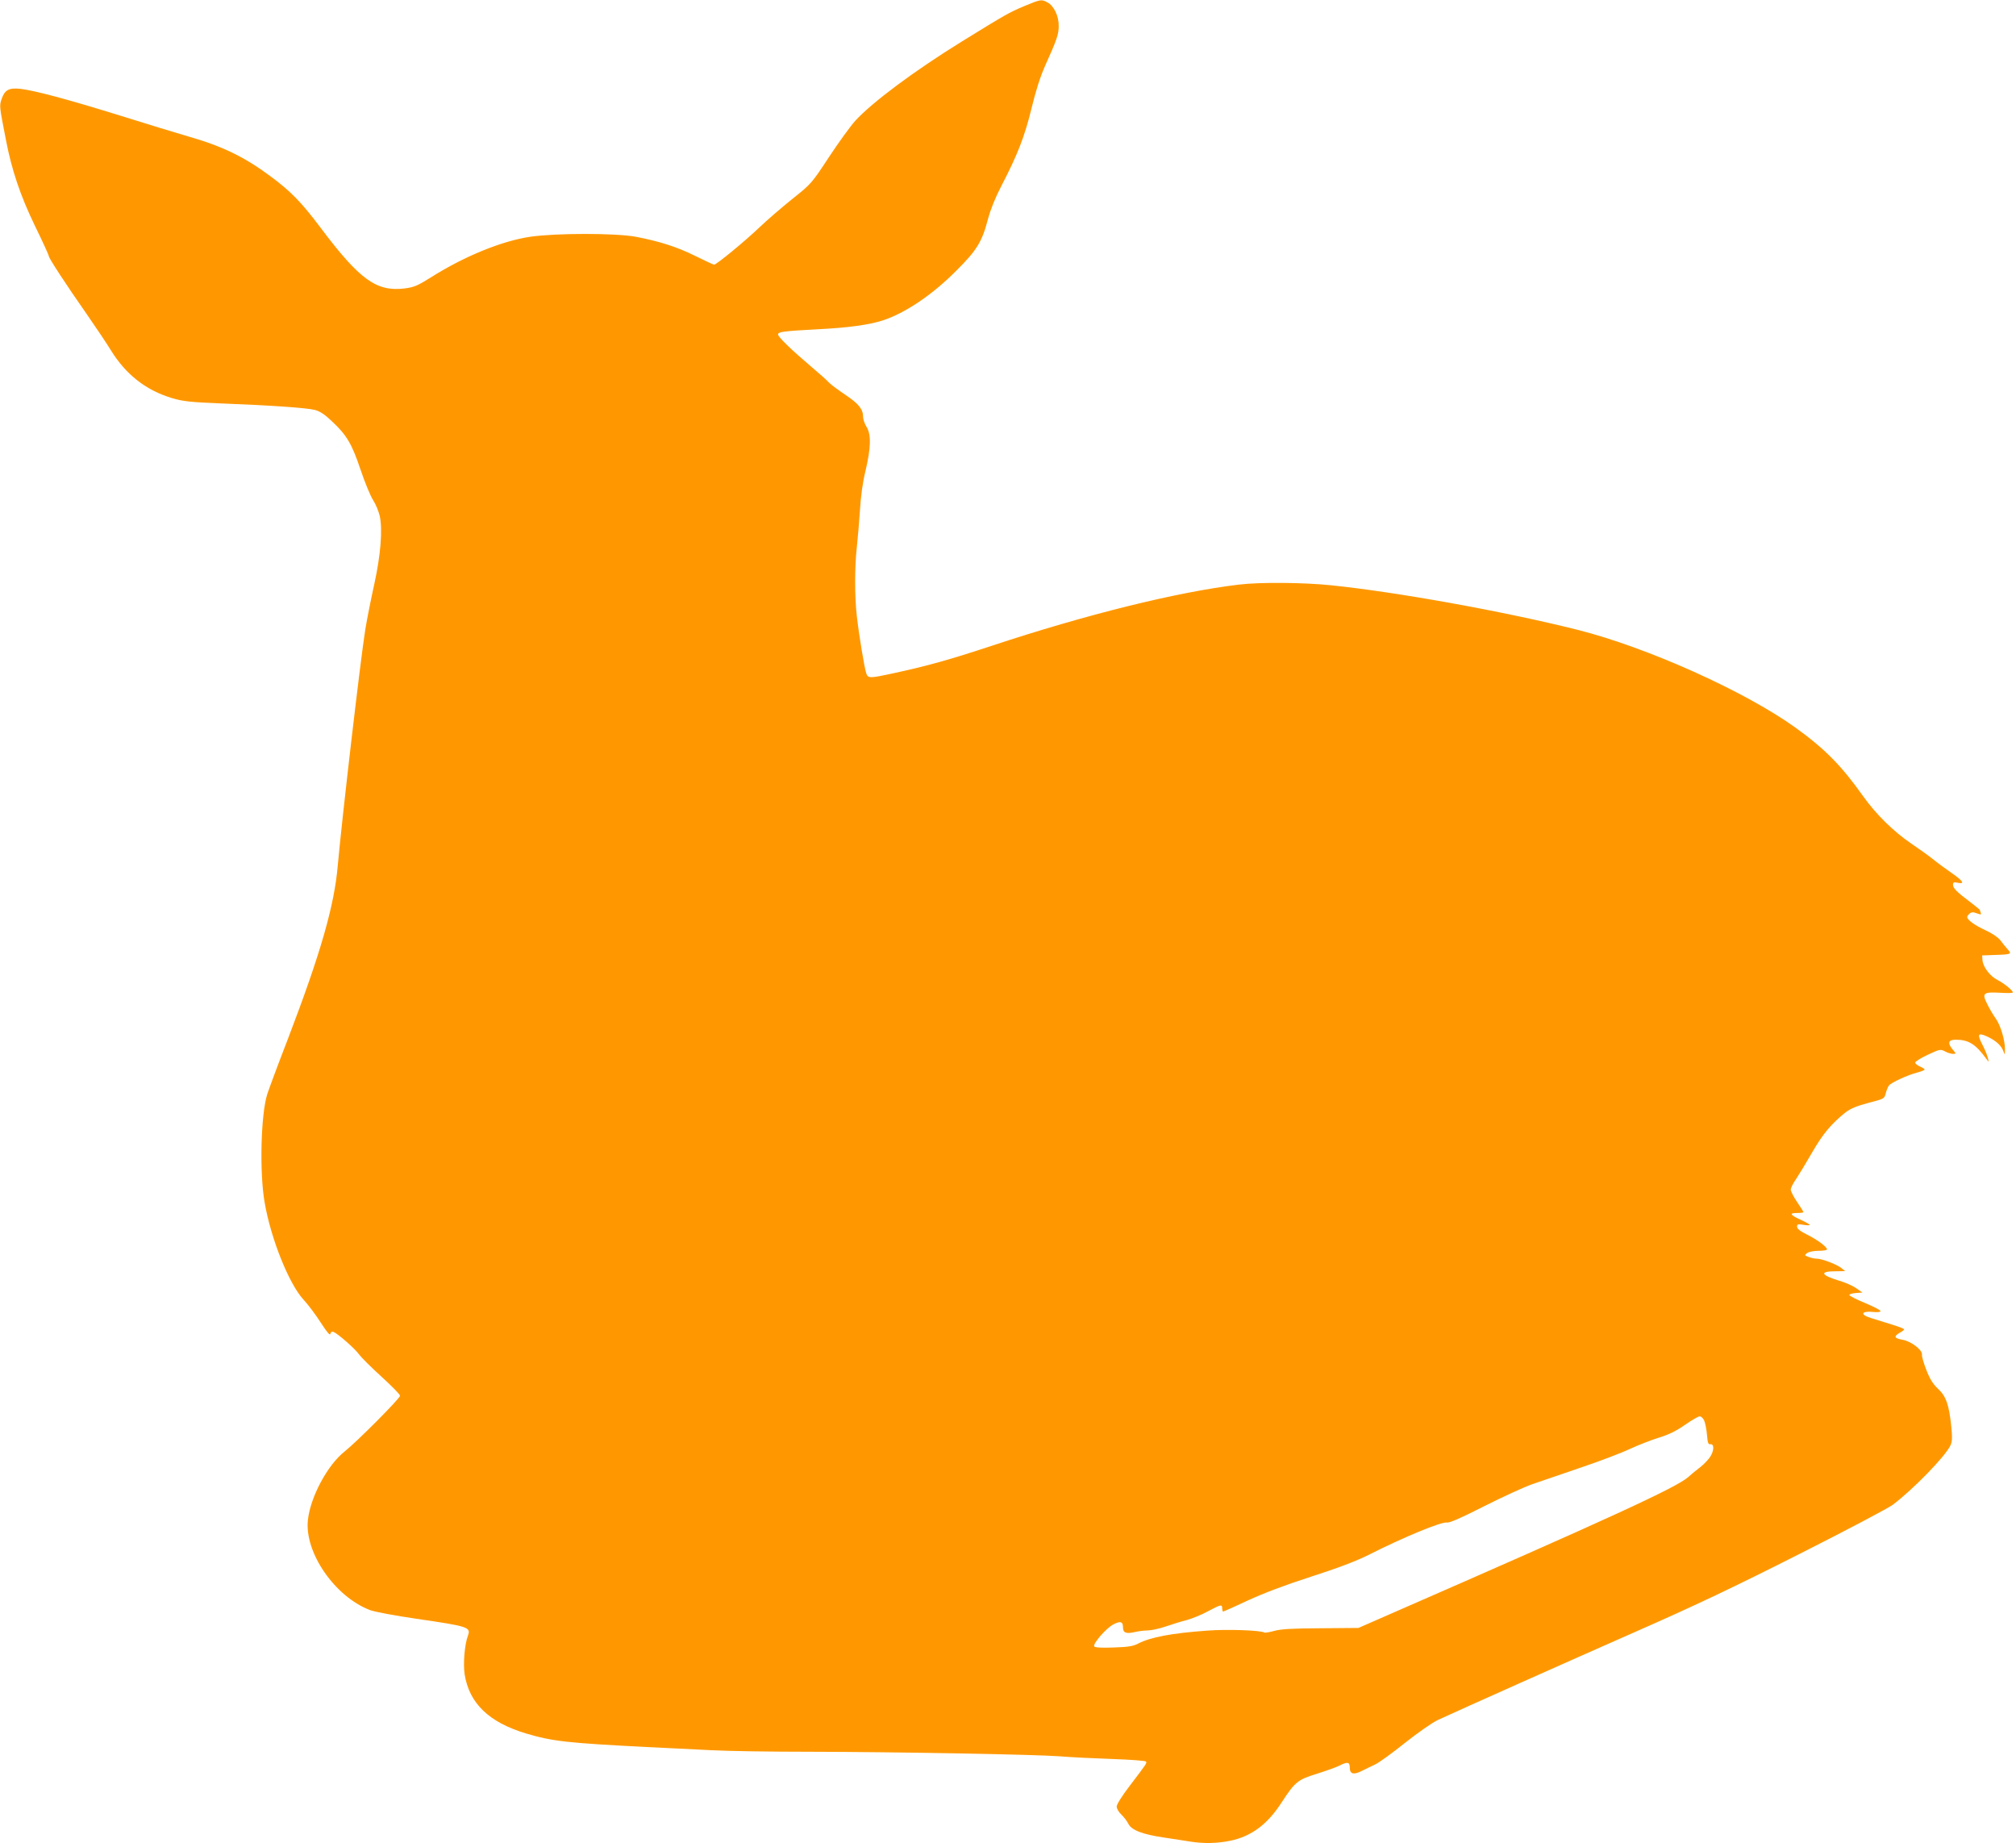 <?xml version="1.0" standalone="no"?>
<!DOCTYPE svg PUBLIC "-//W3C//DTD SVG 20010904//EN"
 "http://www.w3.org/TR/2001/REC-SVG-20010904/DTD/svg10.dtd">
<svg version="1.0" xmlns="http://www.w3.org/2000/svg"
 width="1280pt" height="1170pt" viewBox="0 0 1280 1170"
 preserveAspectRatio="xMidYMid meet">
<g transform="translate(0,1170) scale(0.1,-0.1)"
fill="#ff9800" stroke="none">
<path d="M6505 11662 c-98 -41 -120 -54 -399 -226 -301 -186 -568 -385 -676
-503 -29 -32 -104 -135 -166 -229 -111 -169 -113 -171 -236 -269 -67 -54 -161
-135 -208 -180 -91 -87 -271 -235 -286 -235 -5 0 -58 25 -119 55 -117 58 -227
93 -378 122 -130 24 -505 24 -671 0 -181 -27 -418 -124 -629 -257 -86 -54
-107 -63 -168 -71 -179 -22 -285 55 -534 386 -120 160 -189 231 -319 327 -164
122 -307 191 -521 252 -71 21 -267 80 -435 133 -332 103 -538 158 -630 169
-74 8 -100 -7 -120 -65 -14 -44 -15 -41 27 -256 37 -194 92 -356 183 -545 50
-102 90 -190 90 -196 0 -13 111 -183 242 -370 57 -82 126 -185 153 -229 95
-154 224 -254 390 -303 68 -20 115 -25 310 -33 316 -12 541 -28 593 -41 32 -8
63 -28 107 -70 96 -89 129 -145 184 -309 27 -80 63 -168 80 -194 17 -26 35
-71 42 -100 19 -87 6 -249 -35 -435 -20 -90 -46 -220 -57 -288 -32 -203 -147
-1192 -174 -1492 -22 -259 -109 -561 -317 -1105 -64 -165 -122 -322 -131 -350
-41 -129 -50 -498 -17 -687 39 -229 154 -517 247 -618 28 -30 77 -95 109 -145
41 -63 59 -85 62 -72 2 12 9 16 20 12 26 -10 138 -108 162 -143 13 -18 76 -81
141 -140 65 -59 119 -114 119 -122 0 -17 -275 -293 -352 -354 -108 -85 -217
-288 -233 -434 -23 -207 171 -488 395 -573 30 -11 158 -35 295 -55 329 -48
346 -53 326 -107 -21 -54 -31 -178 -21 -245 29 -184 154 -305 390 -376 169
-50 260 -60 765 -86 116 -5 298 -15 407 -20 108 -6 389 -10 625 -10 553 -1
1433 -17 1593 -29 69 -6 219 -13 333 -17 114 -4 210 -11 213 -16 6 -10 9 -7
-103 -154 -49 -64 -83 -118 -83 -132 0 -13 13 -35 29 -50 16 -15 36 -41 45
-59 20 -41 92 -68 229 -88 56 -8 130 -20 163 -25 87 -14 171 -12 255 5 134 28
235 103 324 240 87 134 105 148 225 185 58 18 122 41 142 51 53 27 68 25 68
-11 0 -41 23 -48 74 -23 23 12 61 30 86 42 25 11 110 73 190 137 85 67 172
128 210 146 167 77 803 361 1255 560 382 168 628 285 1043 495 299 151 564
291 590 311 132 100 334 308 366 377 11 24 12 48 5 120 -14 137 -33 192 -84
239 -32 30 -52 62 -74 119 -17 43 -30 87 -28 99 3 29 -70 84 -122 93 -53 9
-59 21 -22 43 17 9 31 20 31 23 0 4 -33 17 -72 29 -143 44 -163 50 -177 59
-26 17 -2 28 49 23 30 -3 50 -1 50 5 0 6 -44 29 -97 51 -54 22 -99 45 -101 51
-2 5 16 11 40 13 l43 3 -40 28 c-22 15 -71 37 -110 48 -115 35 -124 59 -22 59
l62 1 -23 19 c-28 23 -124 60 -157 60 -13 0 -36 5 -52 11 -27 10 -27 11 -9 25
11 8 43 14 73 14 29 0 53 4 53 9 0 16 -62 62 -127 94 -44 22 -63 37 -63 50 0
16 5 18 40 12 22 -4 40 -4 40 0 0 3 -25 17 -55 31 -70 32 -77 44 -26 44 23 0
41 2 41 6 0 3 -18 32 -40 64 -22 32 -40 68 -40 78 0 11 15 42 34 68 18 27 64
103 102 169 68 118 122 182 212 254 32 24 70 40 145 60 100 26 101 26 110 61
5 19 14 41 20 49 16 20 120 67 178 82 27 7 49 16 49 20 0 3 -13 12 -30 19 -16
7 -30 18 -30 25 0 6 36 29 79 49 77 36 81 37 110 22 16 -9 40 -16 51 -16 21 0
21 1 -4 30 -32 39 -25 60 21 60 82 0 127 -28 195 -122 17 -23 17 -23 8 11 -5
19 -21 56 -35 83 -31 59 -26 73 21 53 55 -23 95 -55 110 -89 l13 -31 1 35 c0
57 -28 152 -59 195 -16 22 -40 63 -54 92 -35 69 -25 77 83 71 44 -3 80 -2 80
2 0 13 -56 58 -97 79 -48 24 -93 83 -96 127 l-2 29 80 3 c105 3 110 6 82 36
-12 13 -33 39 -46 57 -15 19 -52 44 -95 64 -68 31 -116 66 -116 84 0 5 7 14
16 22 12 10 22 10 46 1 25 -9 29 -9 24 4 -3 9 -6 17 -6 19 0 1 -26 22 -57 46
-87 65 -113 91 -113 112 0 16 5 19 31 13 47 -9 33 12 -42 64 -36 25 -88 63
-115 85 -27 22 -90 67 -139 100 -112 76 -223 185 -305 300 -139 196 -245 303
-433 438 -321 230 -939 507 -1377 618 -456 115 -1149 241 -1572 284 -173 18
-452 20 -582 4 -394 -47 -973 -191 -1571 -389 -267 -88 -402 -126 -628 -175
-143 -31 -155 -31 -166 -2 -12 30 -48 251 -61 367 -14 124 -14 310 0 435 6 55
15 161 20 235 5 87 17 176 35 250 35 148 37 232 7 280 -12 19 -22 48 -22 63 0
50 -28 84 -113 141 -46 31 -92 65 -103 77 -10 12 -62 58 -114 102 -125 106
-210 188 -210 204 0 17 34 21 255 33 196 10 322 28 410 56 143 47 314 162 465
314 132 131 165 184 203 330 16 60 47 137 85 210 102 196 148 314 191 491 27
111 55 200 86 270 75 166 87 201 87 254 1 63 -31 129 -72 150 -38 20 -41 20
-145 -23z m4315 -8979 c7 -16 15 -56 18 -91 4 -50 8 -62 21 -60 25 4 25 -38 1
-77 -12 -19 -40 -49 -63 -67 -23 -17 -59 -47 -79 -65 -77 -67 -497 -260 -1908
-876 l-185 -81 -240 -2 c-184 -1 -253 -5 -295 -17 -30 -8 -58 -13 -63 -10 -24
14 -234 22 -362 12 -226 -16 -361 -42 -438 -82 -32 -17 -63 -22 -154 -25 -73
-3 -118 -1 -125 6 -14 14 75 117 122 141 44 23 60 17 60 -19 0 -35 20 -43 75
-30 22 5 58 10 81 10 22 0 74 11 115 25 41 14 101 33 134 41 33 9 93 33 133
55 84 45 92 46 92 19 0 -11 3 -20 6 -20 3 0 73 31 156 70 97 45 239 99 401
151 174 56 287 99 367 139 219 111 466 213 497 205 15 -3 86 27 235 103 117
59 256 123 308 141 52 18 192 66 310 106 118 40 258 93 310 118 52 24 134 56
183 71 62 19 109 42 165 81 42 29 84 54 93 54 9 1 22 -11 29 -26z"/>
</g>
</svg>
